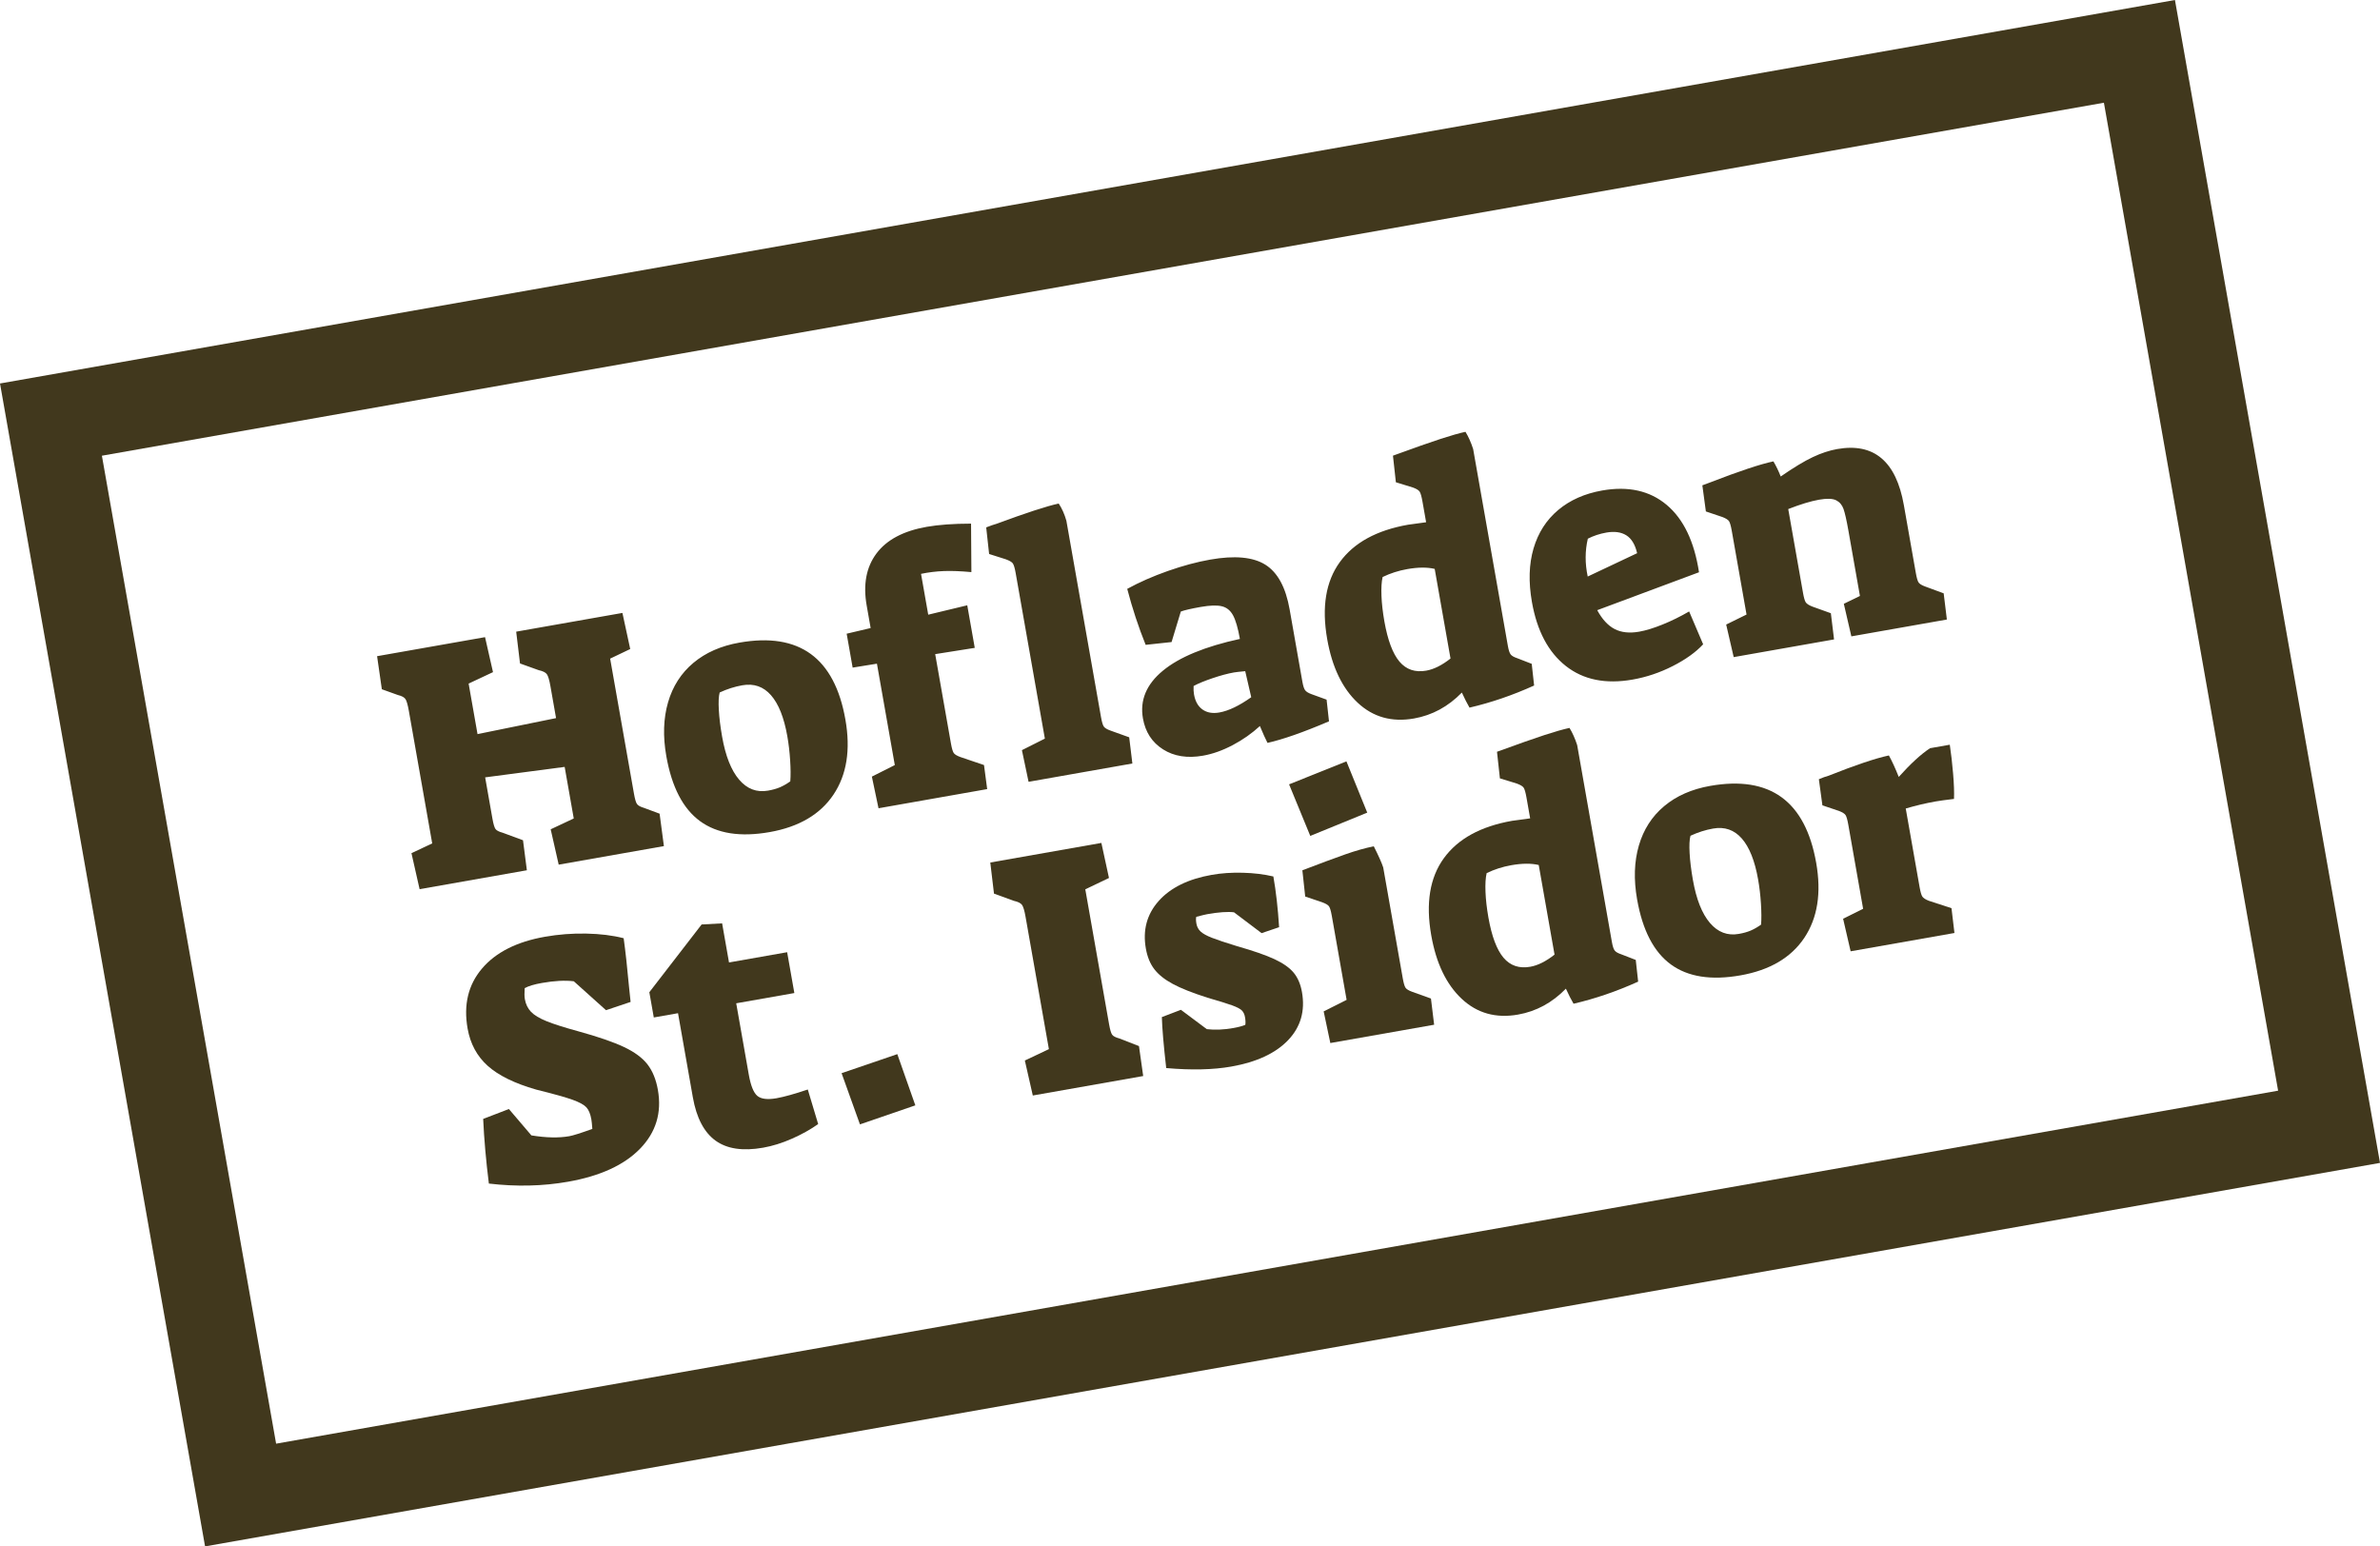 <?xml version="1.0" encoding="utf-8"?>
<!-- Generator: Adobe Illustrator 25.2.0, SVG Export Plug-In . SVG Version: 6.00 Build 0)  -->
<svg version="1.0" id="Ebene_1" xmlns="http://www.w3.org/2000/svg" xmlns:xlink="http://www.w3.org/1999/xlink" x="0px" y="0px"
	 viewBox="0 0 1526.604 991.933" enable-background="new 0 0 1526.604 991.933" xml:space="preserve">
<path fill="#41381D" d="M65.361,292.317L1349.509,65.891l111.741,633.725L177.102,926.042L65.361,292.317z
	 M1395.076,0L0,245.987L131.535,991.933l1395.069-245.994L1395.076,0z"/>
<g>
	<path fill="#41381D" d="M364.404,758.012c20.564-3.626,35.956-10.688,46.159-21.182
		c10.197-10.499,14.012-23.073,11.426-37.722c-1.173-6.659-3.393-12.101-6.653-16.332
		c-3.266-4.231-8.311-7.958-15.134-11.18c-6.823-3.216-16.648-6.596-29.48-10.134
		c-8.816-2.415-15.525-4.547-20.122-6.407c-4.603-1.86-7.933-3.866-9.989-6.022
		c-2.062-2.157-3.374-4.856-3.948-8.116c-0.29-1.627-0.328-3.985-0.107-7.075
		c2.358-1.331,6.054-2.44,11.086-3.33c7.99-1.406,14.794-1.766,20.406-1.078l20.671,18.552
		l15.771-5.297l-1.015-9.661c-1.135-12.46-2.283-22.865-3.443-31.208
		c-7.037-1.81-15.027-2.8-23.988-2.976c-8.954-0.177-17.802,0.505-26.529,2.043
		c-18.054,3.185-31.504,9.982-40.345,20.387c-8.847,10.411-11.924,23.237-9.238,38.479
		c1.722,9.768,6.022,17.745,12.915,23.931c6.886,6.186,17.24,11.262,31.069,15.229
		c11.161,2.768,18.949,4.938,23.351,6.527c4.395,1.595,7.353,3.21,8.86,4.849
		c1.513,1.64,2.579,4.231,3.203,7.788c0.183,1.034,0.391,3.058,0.618,6.066
		c-7.466,2.693-12.379,4.244-14.743,4.66c-6.81,1.204-14.926,1.034-24.353-0.511l-14.422-16.912
		l-16.503,6.344c0.586,12.87,1.803,26.687,3.651,41.468
		C331.185,761.272,348.122,760.881,364.404,758.012"/>
	<path fill="#41381D" d="M489.476,736.187c6.066-1.072,12.246-3.002,18.546-5.789
		c6.3-2.787,11.893-5.909,16.774-9.364l-6.653-22.172c-8.5,2.869-15.191,4.736-20.072,5.6
		c-5.77,1.015-9.862,0.517-12.278-1.495c-2.415-2.018-4.25-6.577-5.505-13.677l-8.059-45.73
		l37.287-6.571l-4.616-26.195l-37.293,6.577l-4.42-25.085l-13.148,0.719l-33.535,43.448l2.857,16.2
		l15.538-2.737l9.509,53.934c2.327,13.173,7.164,22.43,14.51,27.771
		C466.27,736.962,476.454,738.482,489.476,736.187"/>
</g>
<polygon fill="#41381D" points="551.601,721.23 587.123,709.029 575.564,676.175 539.816,688.389 "/>
<g>
	<path fill="#41381D" d="M662.469,702.708l70.809-12.486l-2.705-19.208l-12.53-4.881
		c-2.403-0.643-3.954-1.438-4.654-2.384c-0.706-0.946-1.368-3.197-1.993-6.747l-15.26-86.561
		l15.197-7.258l-4.881-22.487L635.203,553.258l2.371,19.952l12.719,4.622
		c2.699,0.599,4.452,1.469,5.266,2.623s1.564,3.651,2.239,7.498l14.989,85.016l-15.418,7.296
		L662.469,702.708z"/>
	<path fill="#41381D" d="M789.762,684.154c16.276-2.869,28.44-8.526,36.486-16.963
		c8.046-8.431,11.004-18.722,8.866-30.855c-0.889-5.032-2.642-9.15-5.266-12.347
		c-2.623-3.197-6.722-6.098-12.29-8.702c-5.574-2.604-13.659-5.411-24.259-8.425
		c-7.258-2.232-12.574-3.998-15.929-5.316c-3.361-1.318-5.77-2.648-7.227-3.992
		c-1.463-1.343-2.371-3.052-2.737-5.127c-0.334-1.917-0.366-3.367-0.076-4.332
		c3.5-0.921,5.839-1.488,7.025-1.696c7.397-1.305,13.123-1.703,17.184-1.198l17.688,13.356
		l11.231-3.809c-0.757-12.07-1.98-22.916-3.683-32.539c-5.89-1.4-12.397-2.194-19.529-2.39
		c-7.126-0.196-13.797,0.259-20.015,1.356c-15.096,2.661-26.434,8.248-34.008,16.748
		c-7.58,8.513-10.323,18.684-8.236,30.521c0.94,5.328,2.749,9.743,5.423,13.236
		s6.628,6.653,11.855,9.465c5.221,2.819,12.605,5.751,22.146,8.797
		c7.554,2.182,12.883,3.834,15.979,4.963c3.096,1.135,5.158,2.22,6.186,3.26
		c1.015,1.04,1.69,2.447,1.999,4.225c0.366,2.075,0.435,3.739,0.195,5.001
		c-1.848,0.782-4.471,1.476-7.87,2.075c-6.073,1.066-11.672,1.293-16.818,0.675l-16.61-12.404
		l-12.221,4.673c0.189,7.138,1.123,18.035,2.794,32.69
		C764.166,686.531,778.071,686.216,789.762,684.154"/>
</g>
<polygon fill="#41381D" points="840.448,536.19 876.991,521.258 863.641,488.379 826.853,503.116 "/>
<g>
	<path fill="#41381D" d="M853.311,669.058l66.59-11.742l-2.05-16.805l-11.969-4.294
		c-2.283-0.82-3.739-1.709-4.364-2.667c-0.624-0.952-1.211-2.989-1.759-6.098l-12.524-71.023
		c-0.996-3.033-3.014-7.554-6.06-13.583c-5.6,1.141-11.666,2.857-18.199,5.158
		c-6.539,2.295-15.74,5.713-27.601,10.241l1.822,16.843l10.707,3.607
		c2.276,0.82,3.758,1.665,4.452,2.535c0.687,0.87,1.318,2.932,1.892,6.186l9.509,53.941
		l-14.718,7.397L853.311,669.058z"/>
	<path fill="#41381D" d="M997.128,612.342c-5.499,4.332-10.682,6.924-15.563,7.781
		c-7.107,1.255-12.826-0.675-17.158-5.783c-4.332-5.108-7.573-13.734-9.711-25.867
		c-1.041-5.921-1.665-11.382-1.854-16.383c-0.202-5.001,0.044-9.011,0.738-12.032
		c4.919-2.39,10.184-4.08,15.809-5.076c6.955-1.223,12.826-1.268,17.6-0.126L997.128,612.342z
		 M1049.221,615.747l-9.333-3.62c-2.106-0.694-3.512-1.513-4.212-2.459
		c-0.7-0.94-1.286-2.749-1.753-5.41l-22.272-126.301c-1.349-4.187-2.989-7.863-4.919-11.035
		c-3.973,0.858-9.276,2.365-15.91,4.528c-6.64,2.163-16.837,5.751-30.603,10.77l1.867,17.064
		l10.89,3.348c2.276,0.82,3.733,1.703,4.357,2.661c0.631,0.959,1.23,3.065,1.803,6.319
		l2.346,13.318c-6.564,0.858-10.436,1.381-11.622,1.589c-20.122,3.55-34.695,11.54-43.719,23.962
		c-9.024,12.429-11.723,28.925-8.097,49.489c3.159,17.909,9.673,31.479,19.542,40.724
		c9.869,9.245,21.907,12.618,36.108,10.115c11.691-2.062,21.926-7.605,30.716-16.629
		c1.734,3.809,3.374,7.031,4.906,9.661c13.778-3.197,27.588-7.914,41.442-14.176L1049.221,615.747z"/>
	<path fill="#41381D" d="M1127.709,564.145c0.858,4.881,1.463,10.039,1.81,15.475
		c0.347,5.429,0.378,9.926,0.088,13.482c-2.308,1.633-4.521,2.901-6.653,3.809
		c-2.125,0.908-4.673,1.627-7.63,2.144c-7.252,1.28-13.425-1.066-18.521-7.031
		c-5.095-5.972-8.74-15.166-10.928-27.595c-1.122-6.363-1.829-12.076-2.106-17.139
		c-0.284-5.057-0.101-8.79,0.542-11.193c4.792-2.22,9.635-3.758,14.516-4.622
		c7.397-1.305,13.533,0.82,18.407,6.369C1122.103,543.392,1125.591,552.158,1127.709,564.145
		 M1164.958,553.457c-6.993-39.652-29.657-56.11-67.978-49.35
		c-11.842,2.087-21.68,6.419-29.524,12.99c-7.845,6.571-13.261,15.002-16.25,25.293
		c-2.989,10.291-3.367,21.8-1.122,34.525c3.5,19.832,10.72,33.743,21.661,41.726
		c10.941,7.99,25.816,10.323,44.608,7.012c18.792-3.317,32.444-11.332,40.963-24.044
		C1165.828,588.89,1168.376,572.847,1164.958,553.457"/>
	<path fill="#41381D" d="M1187.048,610.21l66.59-11.742l-1.892-15.916l-14.573-4.755
		c-2.131-0.845-3.512-1.747-4.137-2.705c-0.624-0.952-1.211-2.989-1.759-6.098l-8.885-50.384
		c6.527-1.911,12.902-3.418,19.113-4.515c2.516-0.441,6.464-0.984,11.843-1.627
		c0.183-4.156-0.013-9.572-0.58-16.263c-0.568-6.691-1.274-12.858-2.119-18.508l-12.65,2.232
		c-5.745,3.758-12.442,9.9-20.097,18.42c-2.201-5.562-4.307-10.153-6.318-13.766
		c-8.532,1.816-21.421,6.148-38.674,13.003c-1.747,0.46-3.828,1.211-6.243,2.245l2.27,16.761
		l10.708,3.607c2.131,0.845,3.506,1.709,4.118,2.592c0.612,0.883,1.211,2.957,1.785,6.205
		l9.509,53.941l-12.839,6.382L1187.048,610.21z"/>
	<path fill="#41381D" d="M1112.047,421.505l64.371-11.351l-2.049-16.799l-11.975-4.301
		c-2.131-0.845-3.506-1.747-4.137-2.705c-0.624-0.952-1.211-2.989-1.759-6.098l-9.471-53.714
		c7.851-3.058,14.44-5.064,19.769-6.003c5.026-0.883,8.677-0.763,10.935,0.359
		c2.257,1.129,3.84,2.989,4.755,5.574c0.914,2.585,1.961,7.208,3.134,13.867l7.397,41.947
		l-10.329,5.026l4.83,20.892l61.262-10.802l-2.05-16.805l-11.748-4.332
		c-2.283-0.82-3.733-1.709-4.364-2.667c-0.624-0.952-1.211-2.989-1.759-6.098l-7.674-43.504
		c-4.956-28.112-19.202-40.099-42.729-35.95c-5.032,0.889-10.26,2.611-15.677,5.171
		c-5.429,2.554-12.29,6.703-20.583,12.435c-1.394-3.563-2.957-6.798-4.685-9.699
		c-8.532,1.81-22.153,6.35-40.856,13.608l-4.723,1.753l2.264,16.761l10.708,3.607
		c2.131,0.845,3.506,1.709,4.118,2.592c0.618,0.889,1.211,2.957,1.785,6.211l9.471,53.714
		l-13.06,6.419L1112.047,421.505z M1018.41,369.815c-1.785-8.381-1.759-16.471,0.069-24.271
		c3.638-1.86,7.605-3.172,11.899-3.929c5.177-0.914,9.44-0.328,12.782,1.753
		c3.342,2.081,5.65,5.909,6.943,11.477L1018.41,369.815z M1047.235,435.908
		c8.879-1.564,17.442-4.446,25.709-8.652c8.254-4.2,14.762-8.853,19.504-13.968l-8.98-21.074
		c-5.675,3.292-11.363,6.092-17.058,8.387c-5.701,2.302-10.695,3.834-14.983,4.591
		c-6.218,1.091-11.464,0.53-15.746-1.69c-4.282-2.22-8.008-6.255-11.174-12.101l65.285-24.328
		c-3.027-19.756-9.957-34.178-20.784-43.252c-10.84-9.08-24.612-12.139-41.329-9.194
		c-11.25,1.986-20.658,6.161-28.231,12.53c-7.573,6.369-12.839,14.586-15.796,24.644
		c-2.958,10.058-3.298,21.522-1.028,34.399c3.26,18.495,10.512,32.166,21.762,41.02
		C1015.636,436.065,1029.919,438.966,1047.235,435.908 M914.836,430.188
		c-7.107,1.255-12.82-0.675-17.158-5.783c-4.332-5.108-7.567-13.734-9.711-25.867
		c-1.041-5.921-1.658-11.382-1.854-16.383c-0.196-5.001,0.044-9.005,0.738-12.032
		c4.919-2.39,10.184-4.08,15.809-5.076c6.956-1.223,12.826-1.267,17.6-0.126l10.14,57.491
		C924.906,426.739,919.716,429.33,914.836,430.188 M906.972,460.873
		c11.685-2.062,21.919-7.605,30.71-16.629c1.734,3.809,3.374,7.031,4.906,9.661
		c13.778-3.197,27.595-7.914,41.443-14.176l-1.539-13.917l-9.333-3.62
		c-2.106-0.694-3.512-1.513-4.212-2.459c-0.7-0.94-1.286-2.749-1.753-5.41L944.921,288.021
		c-1.349-4.187-2.989-7.864-4.919-11.029c-3.973,0.851-9.276,2.358-15.91,4.521
		c-6.64,2.163-16.837,5.751-30.603,10.771l1.867,17.064l10.89,3.348
		c2.276,0.82,3.733,1.709,4.357,2.661c0.631,0.959,1.23,3.065,1.803,6.319l2.346,13.318
		c-6.564,0.858-10.436,1.387-11.616,1.595c-20.128,3.544-34.701,11.533-43.725,23.956
		c-9.024,12.429-11.723,28.925-8.097,49.489c3.159,17.909,9.673,31.479,19.542,40.724
		C880.727,460.009,892.765,463.376,906.972,460.873 M782.115,457.026
		c-4.294,0.757-7.876,0.126-10.745-1.885c-2.875-2.005-4.704-5.234-5.486-9.673
		c-0.284-1.627-0.378-3.443-0.271-5.442c2.926-1.583,6.981-3.254,12.164-5.007
		s9.768-2.983,13.766-3.689c1.185-0.208,3.575-0.473,7.182-0.807l3.859,16.711
		C794.853,452.719,788.03,455.979,782.115,457.026 M771.666,484.728
		c6.211-1.097,12.568-3.361,19.056-6.791c6.489-3.43,12.29-7.504,17.411-12.227
		c0.807,1.999,1.709,4.086,2.705,6.274c0.996,2.194,1.722,3.702,2.176,4.54
		c9.837-2.194,22.985-6.798,39.443-13.823l-1.539-13.917l-9.774-3.544
		c-1.961-0.719-3.292-1.551-3.992-2.497c-0.7-0.94-1.286-2.749-1.753-5.41l-8.179-46.393
		c-2.51-14.207-7.706-23.78-15.594-28.717c-7.889-4.944-19.681-6.028-35.364-3.266
		c-8.582,1.513-17.65,3.954-27.204,7.315c-9.553,3.367-18.224,7.182-26.018,11.452
		c3.279,12.549,7.22,24.517,11.824,35.912l16.622-1.791l5.934-19.58
		c2.434-0.889,6.684-1.867,12.757-2.939c5.915-1.04,10.43-1.185,13.539-0.441
		c3.109,0.75,5.505,2.693,7.208,5.827c1.696,3.128,3.153,8.179,4.383,15.128
		c-22.342,4.856-38.8,11.647-49.388,20.381c-10.594,8.734-14.857,18.949-12.795,30.634
		c1.539,8.734,5.827,15.336,12.877,19.819C753.045,485.15,761.602,486.506,771.666,484.728
		 M659.755,501.489l66.584-11.742l-2.043-16.805l-11.975-4.301c-2.283-0.813-3.733-1.703-4.357-2.661
		c-0.631-0.952-1.217-2.989-1.766-6.098l-22.19-125.853c-1.198-4.212-2.844-7.889-4.919-11.035
		c-7.643,1.658-20.917,5.978-39.828,12.978c-1.602,0.435-3.828,1.211-6.684,2.321l1.867,17.064
		l10.67,3.386c2.276,0.82,3.758,1.665,4.446,2.529c0.687,0.877,1.324,2.939,1.898,6.192
		l18.747,106.318l-14.718,7.403L659.755,501.489z M563.508,518.458l69.699-12.29l-2.037-15.431
		l-15.09-5.12c-2.283-0.82-3.733-1.709-4.364-2.667c-0.624-0.952-1.211-2.989-1.759-6.098
		l-10.096-57.264l25.381-4.017l-4.818-27.305l-25.028,6.016l-4.616-26.188
		c4.856-1.009,9.743-1.608,14.674-1.791c4.925-0.183,10.796,0.044,17.625,0.668l-0.214-31.088
		c-11.294,0.013-20.784,0.694-28.477,2.049c-14.951,2.636-25.69,8.343-32.229,17.127
		s-8.62,19.908-6.243,33.371l2.541,14.428l-15.38,3.626l3.834,21.749l15.582-2.516l11.464,65.033
		l-14.712,7.403L563.508,518.458z M492.63,507.152c-7.252,1.28-13.425-1.066-18.52-7.031
		c-5.095-5.965-8.74-15.166-10.928-27.595c-1.122-6.363-1.829-12.076-2.106-17.139
		c-0.29-5.057-0.107-8.79,0.542-11.193c4.793-2.22,9.635-3.758,14.516-4.622
		c7.397-1.305,13.532,0.82,18.401,6.369c4.874,5.549,8.362,14.314,10.474,26.302
		c0.864,4.881,1.463,10.039,1.816,15.475c0.347,5.429,0.378,9.925,0.088,13.482
		c-2.308,1.633-4.521,2.901-6.653,3.809C498.135,505.916,495.587,506.635,492.63,507.152
		 M493.658,533.75c18.792-3.317,32.444-11.332,40.963-24.044c8.513-12.719,11.061-28.761,7.643-48.152
		c-6.993-39.652-29.657-56.104-67.978-49.35c-11.843,2.087-21.68,6.419-29.524,12.99
		c-7.845,6.571-13.261,15.002-16.25,25.293c-2.989,10.291-3.367,21.8-1.122,34.525
		c3.5,19.832,10.714,33.743,21.661,41.726C459.99,534.727,474.86,537.061,493.658,533.75
		 M269.142,570.362l68.81-12.133l-2.478-19.246l-12.978-4.805c-2.403-0.643-3.954-1.438-4.654-2.384
		c-0.706-0.946-1.368-3.191-1.993-6.747l-4.654-26.409l50.996-6.71l5.833,33.075l-14.794,6.955
		l5.139,22.67l67.48-11.899l-2.756-20.797l-10.039-3.727c-2.257-0.662-3.733-1.476-4.433-2.422
		c-0.7-0.94-1.362-3.191-1.986-6.741l-15.267-86.568l12.877-6.161l-5.001-23.149l-68.142,12.013
		l2.453,20.4l11.969,4.294c2.699,0.593,4.458,1.469,5.272,2.617
		c0.813,1.154,1.558,3.657,2.239,7.504l3.639,20.639l-50.372,10.26l-5.713-32.406l15.639-7.34
		l-5.101-22.443l-69.251,12.208l3.052,21.207l10.26,3.683c2.548,0.618,4.193,1.513,4.938,2.68
		c0.738,1.167,1.45,3.67,2.125,7.517l14.989,85.016l-13.318,6.237L269.142,570.362z"/>
</g>
</svg>
